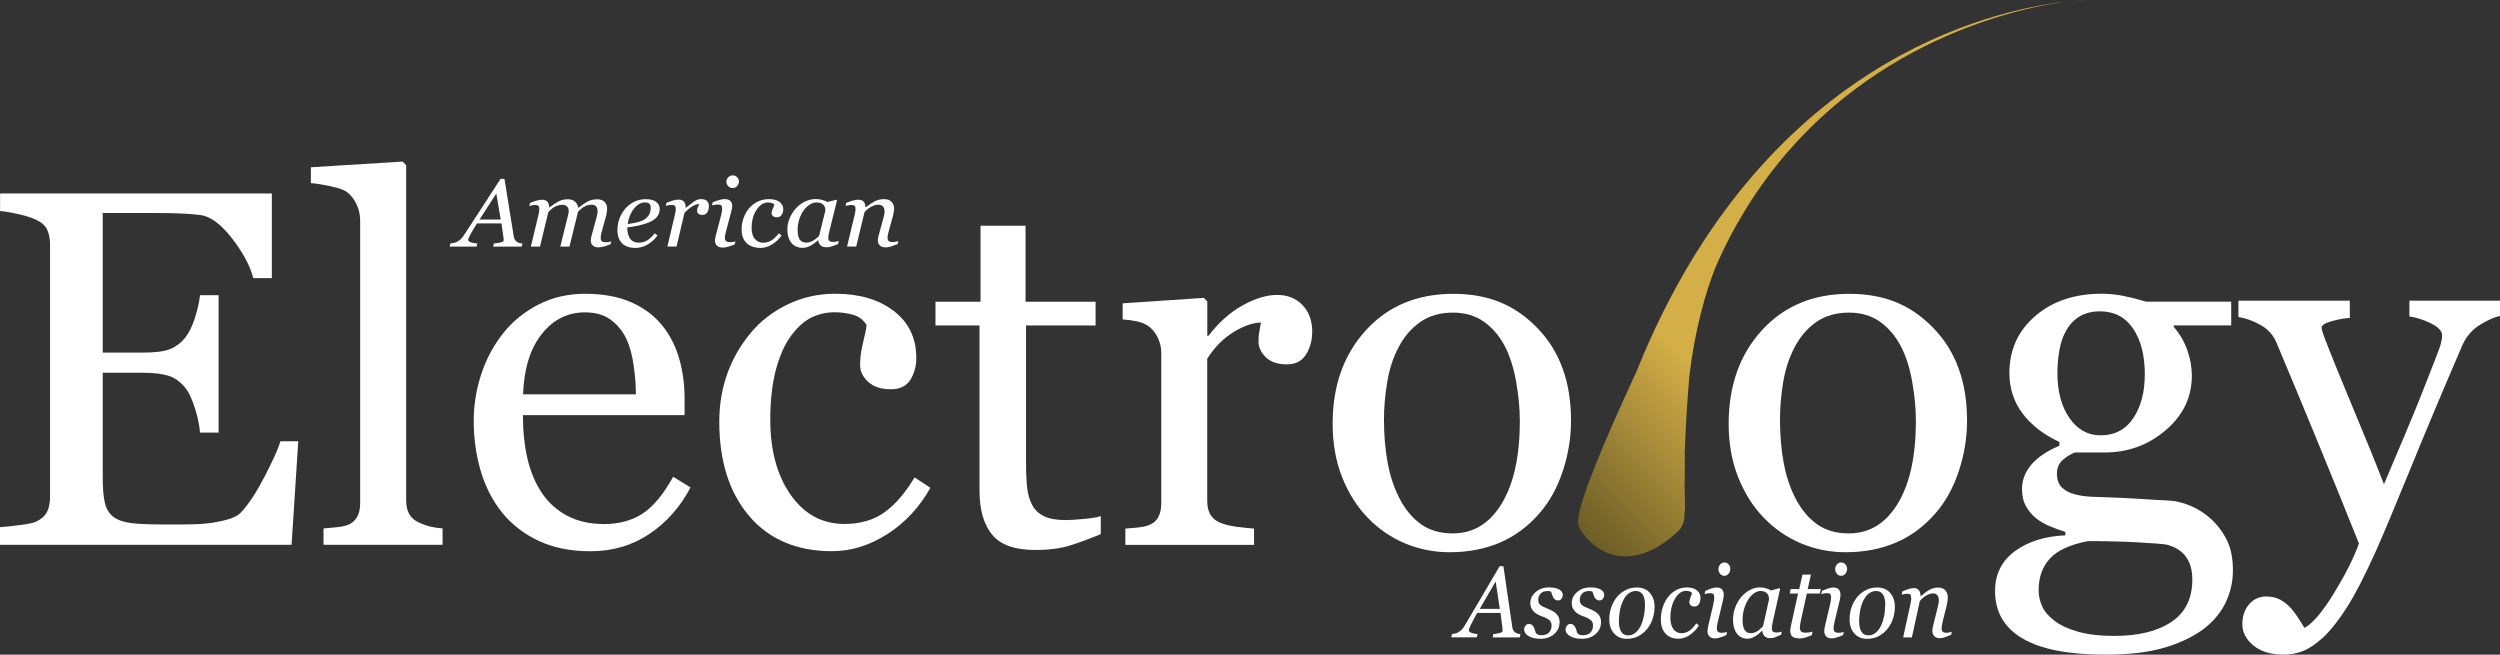 <?xml version="1.0" encoding="UTF-8"?>
<svg id="Layer_1" xmlns="http://www.w3.org/2000/svg" xmlns:xlink="http://www.w3.org/1999/xlink" version="1.1" viewBox="0 0 586.9 153.69">
  <rect x="0" y="0" width="586.9" height="153.69" fill="#333333" stroke="none"/>
  <!-- Generator: Adobe Illustrator 29.1.0, SVG Export Plug-In . SVG Version: 2.1.0 Build 142)  -->
  <defs>
    <style>
      .st0 {
        fill: url(#linear-gradient);
      }

      .st1 {
        fill: #fff;
      }
    </style>
    <linearGradient id="linear-gradient" x1="365.78" y1="36.36" x2="487.66" y2="158.23" gradientTransform="translate(0 156) scale(1 -1)" gradientUnits="userSpaceOnUse">
      <stop offset="0" stop-color="#6c5d27"/>
      <stop offset=".27" stop-color="#d4af47"/>
    </linearGradient>
  </defs>
  <path class="st1" d="M352.1,142.94l-.98-6.43-3.74,6.43h4.72ZM350.42,149.62l.16-.77c.23-.02.5-.06.8-.1.3-.04.54-.09.71-.14.23-.08.4-.16.51-.24.11-.09.17-.22.17-.39,0-.06-.05-.44-.13-1.14-.09-.7-.21-1.68-.38-2.94h-5.48c-.24.4-.5.87-.77,1.4s-.48.93-.63,1.21c-.13.25-.26.53-.38.83-.12.31-.18.51-.18.61,0,.25.2.46.59.61.39.16.87.25,1.46.29l-.16.77h-6l.16-.77c.19-.02.44-.06.75-.14.3-.07.56-.17.76-.29.26-.16.5-.35.74-.57.24-.23.5-.57.76-1.03,1.27-2.12,2.66-4.48,4.18-7.08,1.51-2.6,2.85-4.88,4-6.82h.88l2.08,14.27c.04.29.12.53.22.72.1.2.26.38.46.56.14.11.34.2.59.27s.47.12.66.12l-.17.77h-6.38.02Z"/>
  <path class="st1" d="M361.6,149.96c-1.09,0-1.99-.2-2.71-.61s-1.08-.94-1.08-1.6c0-.31.1-.6.32-.87.21-.27.47-.41.78-.41s.53.07.71.21.32.31.42.51c.11.2.21.44.29.72.09.28.16.51.21.68.11.13.26.25.46.37.19.11.47.17.84.17.79,0,1.39-.21,1.8-.63.41-.42.61-.98.61-1.69,0-.53-.19-.95-.57-1.26s-.95-.6-1.7-.86c-.27-.09-.59-.23-.96-.43-.37-.19-.66-.39-.88-.61-.27-.25-.48-.54-.64-.88-.16-.34-.24-.74-.24-1.21,0-.99.42-1.85,1.26-2.57.84-.73,1.87-1.09,3.1-1.09.29,0,.59.02.92.05.33.03.7.11,1.09.25.34.13.64.31.88.55.24.25.36.56.36.95,0,.32-.1.61-.3.87-.2.26-.47.39-.8.39-.27,0-.5-.06-.67-.18-.18-.12-.32-.29-.44-.5s-.21-.43-.29-.67c-.07-.24-.16-.48-.24-.71-.14-.06-.27-.1-.38-.12-.11-.02-.26-.03-.44-.03-.72,0-1.27.2-1.64.61-.37.41-.55.89-.55,1.45s.17.95.5,1.22c.34.27.89.56,1.66.85,1,.38,1.72.81,2.17,1.3s.68,1.09.68,1.81c0,1.18-.43,2.13-1.28,2.87-.86.74-1.94,1.11-3.25,1.11h0Z"/>
  <path class="st1" d="M371.32,149.96c-1.09,0-1.99-.2-2.71-.61s-1.08-.94-1.08-1.6c0-.31.11-.6.32-.87.21-.27.47-.41.78-.41.29,0,.53.07.71.21s.32.31.43.51.21.44.29.72c.09.28.16.51.21.68.11.13.26.25.46.37.2.11.48.17.84.17.79,0,1.39-.21,1.8-.63.41-.42.61-.98.61-1.69,0-.53-.19-.95-.57-1.26s-.95-.6-1.71-.86c-.27-.09-.59-.23-.96-.43-.36-.19-.66-.39-.88-.61-.26-.25-.48-.54-.64-.88-.16-.34-.24-.74-.24-1.21,0-.99.42-1.85,1.26-2.57.84-.73,1.87-1.09,3.1-1.09.28,0,.59.02.93.05.33.03.69.11,1.09.25.35.13.64.31.88.55.24.25.36.56.36.95,0,.32-.1.61-.3.87-.2.26-.47.39-.8.39-.27,0-.5-.06-.67-.18-.18-.12-.32-.29-.44-.5s-.22-.43-.29-.67-.15-.48-.24-.71c-.14-.06-.26-.1-.37-.12-.11-.02-.26-.03-.44-.03-.72,0-1.26.2-1.63.61s-.56.89-.56,1.45.17.95.5,1.22.88.56,1.66.85c1,.38,1.72.81,2.17,1.3s.67,1.09.67,1.81c0,1.18-.43,2.13-1.29,2.87-.85.74-1.94,1.11-3.24,1.11h-.01Z"/>
  <path class="st1" d="M388.43,142.47c0,.91-.15,1.83-.44,2.74s-.72,1.71-1.28,2.4c-.56.71-1.24,1.28-2.04,1.71-.8.43-1.72.65-2.77.65-1.22,0-2.21-.41-2.96-1.24-.76-.83-1.14-1.94-1.14-3.34,0-1.03.16-1.99.48-2.88s.76-1.67,1.3-2.34c.55-.67,1.23-1.21,2.04-1.63.81-.41,1.69-.62,2.63-.62,1.31,0,2.33.42,3.07,1.26.73.84,1.11,1.94,1.11,3.3h0ZM386.18,142.03c0-1.1-.18-1.92-.55-2.47s-.9-.82-1.6-.82c-.61,0-1.18.2-1.72.59s-1,1.04-1.39,1.93c-.3.68-.52,1.42-.66,2.25-.14.82-.21,1.59-.21,2.28,0,1.1.18,1.94.54,2.51.36.57.91.86,1.64.86.65,0,1.23-.22,1.74-.65.51-.43.92-.98,1.23-1.64.31-.65.55-1.39.72-2.23s.25-1.7.25-2.58h0v-.03Z"/>
  <path class="st1" d="M394.06,149.95c-1.29,0-2.3-.39-3.04-1.18-.75-.79-1.12-1.91-1.12-3.37,0-.97.14-1.9.42-2.78.29-.89.68-1.67,1.18-2.36.51-.69,1.15-1.25,1.92-1.69.77-.44,1.63-.66,2.58-.66,1.05,0,1.85.23,2.39.7.55.46.82,1.05.82,1.77,0,.53-.12,1-.36,1.4s-.6.61-1.07.61c-.4,0-.69-.11-.89-.32s-.3-.44-.3-.7.08-.59.24-1.02c.16-.43.29-.77.39-1.04-.08-.21-.26-.36-.54-.46s-.57-.14-.87-.14c-1,0-1.86.61-2.58,1.84s-1.09,2.73-1.09,4.51c0,1.1.23,1.97.7,2.62.47.64,1.09.97,1.89.97.71,0,1.34-.2,1.9-.6.55-.4,1.08-.97,1.59-1.71l.62.49c-.5.84-1.19,1.57-2.06,2.19-.87.61-1.78.92-2.73.92h0Z"/>
  <path class="st1" d="M405.43,148.36l-.16.74c-.67.29-1.21.48-1.62.6-.4.11-.75.17-1.04.17-.59,0-1.02-.16-1.32-.48-.3-.32-.44-.72-.44-1.19,0-.18.02-.36.04-.55.03-.2.08-.44.14-.73l1.16-4.93c.06-.27.12-.56.17-.87.05-.31.08-.57.08-.79,0-.43-.07-.72-.2-.87-.14-.14-.41-.21-.83-.21-.16,0-.38.02-.64.08-.27.05-.47.1-.61.14l.17-.74c.57-.27,1.08-.47,1.54-.61.45-.13.81-.2,1.08-.2.6,0,1.03.15,1.31.45.27.3.41.71.41,1.22,0,.14-.02.33-.04.57-.03.24-.07.48-.13.72l-1.18,4.93c-.07.3-.14.6-.2.89-.05.29-.08.53-.08.71,0,.44.09.74.28.91.19.16.49.24.91.24.14,0,.34-.02.6-.06s.46-.08.6-.14h0ZM406.21,133.53c0,.44-.13.82-.41,1.15-.27.33-.61.5-1.01.5s-.7-.16-.97-.47-.41-.67-.41-1.07c0-.43.14-.8.41-1.12.27-.32.59-.48.97-.48.42,0,.76.15,1.02.45.27.3.39.64.39,1.04h.01Z"/>
  <path class="st1" d="M413.72,148.09h-.08c-.16.14-.35.32-.58.53-.22.21-.48.41-.78.61-.29.19-.6.36-.93.5-.34.14-.71.21-1.1.21-1.06,0-1.9-.4-2.5-1.21-.6-.8-.91-1.9-.91-3.3,0-.96.17-1.89.51-2.8s.8-1.72,1.39-2.44c.57-.69,1.24-1.24,2.02-1.66s1.57-.63,2.39-.63c.52,0,1.02.08,1.49.22.47.15.84.31,1.12.5l2.01-.55.13.18-1.67,7.48c-.06.24-.12.53-.18.88-.06.34-.09.6-.09.76,0,.44.09.74.26.9.18.16.47.23.89.23.14,0,.34-.02.59-.07.26-.05.46-.1.59-.15l-.16.74c-.66.28-1.15.48-1.47.61-.32.12-.71.18-1.18.18-.53,0-.95-.16-1.25-.49-.3-.32-.48-.74-.5-1.24h-.01ZM415.29,140.76c0-.26-.03-.5-.08-.73-.05-.24-.16-.45-.32-.65-.14-.19-.35-.35-.61-.46-.25-.11-.58-.17-.97-.17-.54,0-1.06.18-1.56.55-.51.37-.96.87-1.37,1.5-.38.59-.69,1.3-.93,2.13-.24.84-.36,1.68-.36,2.54,0,.47.03.89.08,1.25s.15.7.3,1c.14.3.34.52.61.69.26.16.6.24,1,.24s.84-.12,1.29-.37c.45-.24.96-.67,1.52-1.28l1.4-6.24h0Z"/>
  <path class="st1" d="M422.29,149.86c-.7,0-1.21-.15-1.53-.44-.32-.3-.48-.73-.48-1.29,0-.18.01-.34.03-.5s.05-.34.09-.54l1.71-7.75h-1.96l.23-1.05h2l.77-3.4h1.98l-.75,3.4h3.07l-.23,1.05h-3.05l-1.41,6.4c-.07.3-.12.58-.16.86-.05.27-.07.51-.07.7,0,.43.1.74.3.94.2.19.57.29,1.09.29.19,0,.46-.02.8-.07s.61-.11.8-.19l-.18.85c-.52.21-1,.39-1.45.54-.46.15-.99.23-1.61.23h0v-.03Z"/>
  <path class="st1" d="M432.85,148.36l-.17.74c-.67.29-1.21.48-1.62.6-.4.11-.75.17-1.04.17-.59,0-1.03-.16-1.32-.48-.29-.32-.44-.72-.44-1.19,0-.18.01-.36.04-.55.03-.2.08-.44.14-.73l1.17-4.93c.06-.27.12-.56.17-.87.05-.31.08-.57.08-.79,0-.43-.07-.72-.2-.87-.14-.14-.41-.21-.83-.21-.16,0-.38.02-.65.08-.27.05-.47.1-.61.14l.16-.74c.57-.27,1.09-.47,1.54-.61.45-.13.81-.2,1.08-.2.6,0,1.04.15,1.31.45s.41.71.41,1.22c0,.14-.02.33-.04.57-.03.24-.07.48-.13.72l-1.18,4.93c-.07.3-.14.6-.19.89s-.08.53-.08.71c0,.44.09.74.28.91.19.16.49.24.91.24.14,0,.34-.02.6-.06s.46-.08.6-.14h0ZM433.63,133.53c0,.44-.14.82-.41,1.15-.27.33-.61.5-1.01.5s-.7-.16-.97-.47-.41-.67-.41-1.07c0-.43.14-.8.41-1.12.27-.32.59-.48.97-.48.42,0,.76.15,1.02.45.26.3.39.64.39,1.04h.01Z"/>
  <path class="st1" d="M444.84,142.47c0,.91-.15,1.83-.44,2.74s-.72,1.71-1.28,2.4c-.56.71-1.24,1.28-2.04,1.71-.8.43-1.72.65-2.77.65-1.22,0-2.21-.41-2.96-1.24-.76-.83-1.14-1.94-1.14-3.34,0-1.03.16-1.99.48-2.88s.76-1.67,1.3-2.34c.55-.67,1.23-1.21,2.04-1.63.81-.41,1.69-.62,2.63-.62,1.31,0,2.33.42,3.07,1.26.73.84,1.11,1.94,1.11,3.3h0ZM442.59,142.03c0-1.1-.18-1.92-.55-2.47s-.9-.82-1.6-.82c-.61,0-1.18.2-1.72.59s-1,1.04-1.4,1.93c-.3.68-.52,1.42-.66,2.25-.14.82-.21,1.59-.21,2.28,0,1.1.18,1.94.54,2.51.36.57.91.86,1.64.86.65,0,1.23-.22,1.74-.65.51-.43.92-.98,1.23-1.64.31-.65.55-1.39.72-2.23s.25-1.7.25-2.58h0l.02-.03Z"/>
  <path class="st1" d="M458.21,148.28l-.16.74c-.66.28-1.18.48-1.54.61-.37.13-.74.19-1.11.19-.59,0-1.03-.16-1.32-.48-.29-.32-.44-.72-.44-1.19,0-.17.01-.36.04-.56s.08-.45.14-.73l1.08-4.33c.08-.33.14-.63.2-.9.05-.27.07-.49.07-.65,0-.52-.12-.93-.35-1.23s-.58-.45-1.05-.45-.95.16-1.5.47c-.56.31-1.08.76-1.58,1.35l-1.86,8.52h-2.05l1.64-7.52c.04-.18.09-.45.16-.8s.1-.64.1-.85c0-.43-.07-.73-.21-.87-.14-.15-.42-.22-.84-.22-.16,0-.37.03-.62.09-.25.05-.45.1-.58.14l.16-.75c.57-.27,1.08-.47,1.52-.6s.82-.2,1.13-.2c.58,0,.99.17,1.24.5s.38.79.39,1.38h.07c.81-.68,1.5-1.19,2.09-1.51.59-.33,1.25-.49,2-.49.7,0,1.25.21,1.65.65.4.43.59.99.59,1.69,0,.14-.02.39-.06.74s-.11.71-.19,1.06l-.93,3.72c-.07.25-.13.53-.19.86-.06.32-.09.57-.09.75,0,.44.09.74.27.9.18.16.48.24.9.24.14,0,.34-.02.6-.07s.46-.1.6-.16h0l.03-.04Z"/>
  <path class="st1" d="M117.54,51.53l-1.03-6.11-3.93,6.11h4.96ZM115.77,57.88l.18-.73c.24-.02.52-.05.84-.09s.57-.09.75-.14c.24-.07.42-.15.54-.23.12-.08.18-.21.18-.38,0-.06-.05-.42-.14-1.08-.09-.66-.22-1.59-.39-2.79h-5.76c-.25.38-.52.83-.81,1.33s-.51.89-.66,1.15c-.14.23-.27.5-.4.79-.13.29-.19.48-.19.58,0,.24.2.44.61.59s.92.24,1.54.28l-.18.73h-6.31l.18-.73c.2-.02.46-.06.78-.13s.59-.16.8-.28c.27-.15.53-.33.78-.55.25-.21.52-.54.8-.98,1.34-2.02,2.8-4.26,4.39-6.73s2.99-4.64,4.2-6.49h.93l2.19,13.56c.05.27.12.5.23.69s.27.36.49.53c.15.1.36.19.62.26s.49.11.69.12l-.17.73h-6.71Z"/>
  <path class="st1" d="M143.51,56.63l-.18.71c-.71.27-1.27.46-1.7.57s-.78.16-1.09.16c-.62,0-1.08-.15-1.39-.46-.31-.3-.46-.68-.46-1.13,0-.16.02-.34.05-.53.03-.2.08-.42.15-.69l1.13-4.12c.09-.32.15-.61.2-.86.05-.26.08-.46.08-.62,0-.49-.11-.88-.33-1.17-.23-.29-.58-.43-1.07-.43s-1.02.11-1.52.35c-.5.23-1.06.66-1.68,1.3l-2.01,8.18h-2.15l1.82-7.37c.04-.16.08-.33.11-.51.04-.18.05-.32.05-.41,0-.48-.12-.85-.38-1.12-.25-.27-.62-.41-1.11-.41-.44,0-.93.1-1.46.31-.53.21-1.15.68-1.85,1.41l-1.95,8.1h-2.15l1.72-7.15c.06-.26.12-.53.18-.83.06-.29.09-.54.09-.75,0-.43-.07-.71-.22-.84-.15-.14-.43-.2-.86-.2-.17,0-.39.03-.66.09-.27.06-.47.11-.62.14l.17-.7c.6-.26,1.14-.45,1.6-.57s.86-.19,1.19-.19c.62,0,1.05.16,1.31.48s.4.76.41,1.31h.07c.91-.68,1.66-1.17,2.25-1.46.59-.3,1.28-.44,2.09-.44.68,0,1.24.19,1.67.57s.67.86.72,1.43h.05c.82-.66,1.56-1.15,2.2-1.49.65-.34,1.4-.5,2.25-.5.74,0,1.31.2,1.71.61.4.41.59.95.59,1.61,0,.13-.02.37-.06.71s-.11.68-.2,1l-.97,3.54c-.07.23-.13.51-.2.81-.06.3-.09.54-.09.71,0,.42.09.7.28.86.19.15.5.23.94.23.15,0,.36-.02.64-.05.28-.04.49-.08.64-.13h0v-.06Z"/>
  <path class="st1" d="M154.88,49.04c0,.78-.26,1.45-.77,2.01-.51.56-1.26,1-2.24,1.34-.72.25-1.44.45-2.18.61-.73.15-1.54.28-2.43.38,0,1.16.23,2.05.68,2.67.45.61,1.11.92,1.98.92.77,0,1.45-.18,2.04-.55s1.17-.91,1.74-1.64l.66.47c-.62.9-1.39,1.61-2.32,2.15-.93.54-1.88.8-2.88.8-1.36,0-2.41-.36-3.13-1.09s-1.08-1.77-1.08-3.1c0-.93.15-1.81.46-2.66.3-.84.75-1.61,1.34-2.31.57-.68,1.27-1.24,2.1-1.65.83-.42,1.74-.63,2.75-.63,1.11,0,1.93.22,2.47.65.54.43.81.98.81,1.65h0v-.02ZM152.75,48.77c0-.29-.04-.52-.12-.68-.09-.17-.2-.29-.32-.37-.14-.09-.28-.15-.44-.16-.15-.02-.31-.04-.47-.04-.93,0-1.78.49-2.56,1.46-.79.97-1.28,2.18-1.49,3.63.54-.08,1.15-.18,1.83-.32.68-.14,1.24-.31,1.69-.54.64-.32,1.12-.72,1.43-1.22s.47-1.09.47-1.77h-.02Z"/>
  <path class="st1" d="M166.4,48.54c0,.21-.03.43-.09.68s-.15.45-.26.61c-.14.2-.29.35-.46.46-.17.11-.4.16-.71.16-.42,0-.73-.1-.94-.3s-.31-.42-.31-.66.06-.48.17-.76c.12-.29.24-.57.36-.85-.09,0-.25.03-.46.07-.21.05-.47.14-.77.28s-.64.35-1.02.63c-.38.28-.79.65-1.22,1.11l-1.86,7.9h-2.15l1.69-7.15c.04-.18.1-.44.17-.79.07-.35.11-.61.11-.79,0-.41-.07-.69-.22-.83-.14-.14-.44-.21-.88-.21-.17,0-.39.03-.65.08-.26.05-.47.1-.61.14l.18-.7c.6-.26,1.13-.45,1.59-.57.47-.12.86-.19,1.19-.19.62,0,1.06.16,1.32.48.26.32.4.8.4,1.44h.07c.91-.76,1.61-1.28,2.09-1.59.47-.3.97-.45,1.49-.45.25,0,.48.03.71.09.23.06.43.16.59.3.17.16.3.34.38.54s.12.5.12.88h-.02Z"/>
  <path class="st1" d="M172.66,56.68l-.18.71c-.71.27-1.27.46-1.7.57s-.79.16-1.09.16c-.62,0-1.08-.15-1.39-.46-.31-.31-.46-.68-.46-1.13,0-.17,0-.35.05-.53.03-.18.08-.41.15-.7l1.23-4.69c.06-.26.12-.53.18-.83.06-.29.09-.54.09-.75,0-.41-.07-.68-.21-.82s-.43-.2-.87-.2c-.17,0-.39.02-.68.07-.28.06-.5.1-.64.13l.18-.71c.6-.25,1.14-.45,1.62-.57.48-.13.86-.19,1.14-.19.63,0,1.09.15,1.38.43.29.29.43.67.43,1.16,0,.13,0,.31-.05.54-.03.23-.08.46-.14.68l-1.24,4.69c-.07.29-.14.57-.2.84-.05.27-.09.5-.09.68,0,.42.1.7.3.86.2.15.52.23.95.23.15,0,.36-.02.63-.05.28-.03.49-.08.63-.13h-.02ZM173.48,42.58c0,.42-.14.79-.43,1.1-.29.31-.64.47-1.07.47-.39,0-.73-.15-1.02-.45-.29-.3-.43-.64-.43-1.02,0-.41.14-.76.43-1.06.29-.3.63-.45,1.02-.45.44,0,.8.14,1.07.43.28.28.42.61.42.99h0Z"/>
  <path class="st1" d="M178.47,58.19c-1.35,0-2.42-.38-3.2-1.12-.78-.75-1.17-1.82-1.17-3.2,0-.92.15-1.8.44-2.64.3-.84.71-1.59,1.24-2.25.54-.65,1.21-1.19,2.02-1.61.82-.41,1.72-.62,2.71-.62,1.1,0,1.94.22,2.51.67.57.45.86,1.01.86,1.68,0,.51-.12.95-.38,1.34-.25.38-.62.57-1.13.57-.41,0-.73-.1-.93-.3-.21-.2-.31-.42-.31-.66s.08-.55.25-.96.31-.74.4-.99c-.08-.2-.27-.34-.57-.43-.29-.09-.6-.14-.91-.14-1.05,0-1.95.59-2.71,1.75-.76,1.17-1.14,2.59-1.14,4.29,0,1.04.25,1.87.73,2.49.49.61,1.15.92,1.98.92.75,0,1.42-.19,2-.57s1.14-.93,1.67-1.62l.66.47c-.54.8-1.26,1.5-2.17,2.08s-1.87.87-2.87.87h0l.02-.02Z"/>
  <path class="st1" d="M192.1,56.42h-.08c-.17.13-.37.3-.61.5s-.51.39-.83.58c-.3.18-.63.34-.99.48-.35.14-.74.2-1.16.2-1.12,0-2-.38-2.63-1.15-.64-.76-.96-1.81-.96-3.13,0-.91.18-1.8.53-2.66.36-.86.85-1.63,1.47-2.32.59-.66,1.3-1.18,2.12-1.59.82-.4,1.66-.6,2.52-.6.55,0,1.07.07,1.57.21s.89.3,1.18.48l2.12-.52.14.16-1.76,7.12c-.06.23-.12.5-.19.83-.06.33-.1.57-.1.72,0,.42.09.7.28.85.19.15.5.22.94.22.15,0,.35-.02.62-.07.27-.04.48-.09.63-.14l-.17.71c-.69.27-1.21.46-1.55.57-.34.12-.75.18-1.24.18-.55,0-1-.15-1.32-.46-.33-.31-.5-.7-.53-1.18h0ZM193.76,49.45c0-.24-.03-.48-.08-.7s-.17-.43-.34-.62c-.16-.18-.37-.33-.64-.44-.27-.11-.61-.16-1.02-.16-.56,0-1.11.17-1.64.53-.53.35-1.01.83-1.43,1.42-.4.56-.73,1.24-.98,2.03-.25.79-.38,1.6-.38,2.42,0,.45.03.84.08,1.19.05.34.16.66.31.95.14.28.36.5.64.65.28.16.63.23,1.05.23s.89-.12,1.36-.35c.48-.23,1.01-.64,1.6-1.22l1.47-5.94h0Z"/>
  <path class="st1" d="M210.9,56.6l-.18.71c-.69.27-1.23.46-1.62.58-.39.12-.78.18-1.17.18-.62,0-1.08-.15-1.39-.46-.31-.3-.46-.68-.46-1.13,0-.16,0-.34.04-.53.03-.2.08-.42.15-.69l1.13-4.12c.09-.32.15-.61.2-.86.05-.26.07-.46.07-.62,0-.49-.12-.88-.37-1.17-.25-.29-.61-.43-1.1-.43s-1,.14-1.59.44c-.59.29-1.14.72-1.65,1.28l-1.96,8.1h-2.15l1.72-7.15c.04-.18.09-.43.17-.77.07-.34.11-.61.11-.81,0-.41-.08-.69-.22-.82-.15-.14-.44-.21-.88-.21-.17,0-.39.03-.65.08-.26.05-.47.1-.61.14l.17-.7c.6-.26,1.13-.45,1.6-.57.46-.12.86-.19,1.19-.19.61,0,1.04.16,1.31.47.26.32.4.75.41,1.31h.07c.85-.65,1.58-1.12,2.2-1.44.62-.31,1.32-.47,2.11-.47.74,0,1.32.2,1.73.61.41.41.62.95.62,1.61,0,.13-.02.37-.07.71-.04.34-.11.68-.2,1l-.97,3.54c-.07.23-.14.51-.2.81-.07.3-.1.54-.1.71,0,.42.1.7.29.86.19.15.51.23.95.23.15,0,.36-.02.63-.07s.48-.1.63-.15h.04Z"/>
  <g>
    <path class="st1" d="M70.02,103.6l-1.57,24.29H0v-4.13c1.16-.08,2.71-.24,4.65-.49s3.2-.52,3.78-.79c1.24-.58,2.1-1.34,2.59-2.27.48-.93.73-2.11.73-3.55v-59.27c0-1.28-.21-2.41-.64-3.4s-1.32-1.79-2.67-2.41c-1.05-.5-2.45-.95-4.21-1.34-1.77-.39-3.17-.62-4.21-.7v-4.12h63.8v19.87h-4.36c-.77-2.95-2.45-6.07-5.03-9.38-2.57-3.31-5.02-5.12-7.35-5.43-1.2-.16-2.64-.27-4.3-.35-1.67-.08-3.57-.12-5.7-.12h-12.96v32.77h9.3c2.98,0,5.16-.28,6.54-.84s2.59-1.5,3.63-2.82c.85-1.12,1.58-2.62,2.18-4.5s1-3.65,1.19-5.32h4.36v32.25h-4.36c-.16-1.86-.57-3.83-1.25-5.9s-1.39-3.57-2.12-4.5c-1.2-1.51-2.57-2.5-4.1-2.96s-3.55-.69-6.07-.69h-9.3v24.75c0,2.48.17,4.43.52,5.87.35,1.43,1.03,2.52,2.03,3.25,1.01.74,2.38,1.21,4.12,1.43,1.75.21,4.22.32,7.44.32h5.06c2.09,0,3.85-.08,5.29-.24,1.47-.15,2.99-.43,4.56-.84,1.57-.41,2.68-.96,3.34-1.65,1.79-1.86,3.65-4.68,5.61-8.46s3.21-6.55,3.75-8.34h4.18,0Z"/>
    <path class="st1" d="M103.9,127.89h-27.95v-3.83c.89-.08,1.84-.17,2.85-.26,1.01-.1,1.84-.24,2.5-.44,1.09-.35,1.9-.96,2.44-1.83.54-.88.81-2.01.81-3.4V51.77c0-1.39-.3-2.7-.9-3.92s-1.39-2.18-2.36-2.88c-.7-.46-1.97-.89-3.83-1.28s-3.35-.62-4.48-.7v-3.72l21.56-1.34.81.87v78.62c0,1.35.25,2.47.76,3.34s1.32,1.54,2.44,2c.85.39,1.69.68,2.53.88.83.19,1.77.33,2.82.41v3.83h0Z"/>
    <path class="st1" d="M162.12,114.41c-2.4,4.57-5.62,8.22-9.65,10.93s-8.66,4.07-13.89,4.07c-4.61,0-8.65-.81-12.12-2.44-3.46-1.63-6.32-3.84-8.57-6.62-2.25-2.79-3.92-6.04-5.03-9.77-1.1-3.72-1.65-7.65-1.65-11.79,0-3.72.59-7.37,1.77-10.95,1.18-3.59,2.92-6.81,5.2-9.68,2.21-2.75,4.95-4.97,8.22-6.66,3.27-1.68,6.94-2.53,11.01-2.53s7.77.66,10.75,1.98,5.4,3.12,7.26,5.41c1.78,2.17,3.11,4.72,3.98,7.67s1.31,6.14,1.31,9.59v3.84h-37.95c0,3.76.36,7.16,1.07,10.23.72,3.06,1.85,5.75,3.4,8.07,1.51,2.25,3.49,4.02,5.93,5.32,2.44,1.3,5.34,1.95,8.71,1.95s6.42-.8,8.92-2.41,4.91-4.5,7.24-8.69l4.07,2.5.02-.02ZM149.28,92.56c0-2.17-.18-4.49-.55-6.97-.37-2.48-.96-4.55-1.77-6.22-.89-1.78-2.11-3.23-3.66-4.36-1.55-1.12-3.54-1.68-5.98-1.68-4.07,0-7.45,1.7-10.14,5.09-2.69,3.39-4.16,8.11-4.39,14.15h26.5,0Z"/>
    <path class="st1" d="M195.36,129.4c-8.29,0-14.78-2.75-19.47-8.25s-7.03-12.88-7.03-22.14c0-4.03.63-7.8,1.89-11.3,1.26-3.51,3.09-6.69,5.49-9.56,2.28-2.75,5.15-4.97,8.6-6.66,3.45-1.68,7.21-2.53,11.27-2.53,5.62,0,10.19,1.35,13.71,4.04s5.29,6.36,5.29,11.01c0,1.94-.46,3.65-1.39,5.14s-2.46,2.23-4.59,2.23c-2.29,0-4.06-.58-5.32-1.74-1.26-1.16-1.89-2.46-1.89-3.89,0-1.74.23-3.53.7-5.38.46-1.84.74-3.18.82-4.04-.7-1.2-1.73-2.01-3.11-2.41-1.37-.41-2.86-.61-4.44-.61-1.86,0-3.63.4-5.32,1.19s-3.32,2.26-4.91,4.39c-1.43,1.94-2.6,4.55-3.49,7.84s-1.34,7.23-1.34,11.8c0,7.21,1.6,13.09,4.79,17.64,3.2,4.55,7.39,6.83,12.58,6.83,3.76,0,6.91-.91,9.44-2.73,2.54-1.82,4.89-4.55,7.06-8.2l3.72,2.44c-2.56,4.57-5.93,8.2-10.11,10.87-4.18,2.67-8.5,4.01-12.96,4.01h.01Z"/>
    <path class="st1" d="M258.41,125.39c-2.51,1.05-4.9,1.93-7.14,2.65-2.25.71-5,1.07-8.25,1.07-4.8,0-8.18-1.21-10.14-3.63-1.96-2.42-2.93-5.84-2.93-10.25v-38.82h-10.34v-5.58h10.58v-17.84h10.57v17.84h16.44v5.58h-16.33v32.02c0,2.4.09,4.41.26,6.02.17,1.61.59,3.01,1.25,4.21.62,1.12,1.55,1.98,2.79,2.56,1.24.58,2.9.87,5,.87.97,0,2.39-.09,4.27-.26,1.88-.18,3.21-.4,3.98-.67v4.24h-.01Z"/>
    <path class="st1" d="M308.04,77.98c0,1.98-.48,3.73-1.45,5.26s-2.46,2.3-4.47,2.3c-2.17,0-3.82-.56-4.97-1.68-1.14-1.12-1.71-2.36-1.71-3.72,0-.85.07-1.62.2-2.32.14-.7.26-1.39.38-2.09-1.82,0-3.95.73-6.39,2.21-2.44,1.47-4.51,3.57-6.22,6.28v33.36c0,1.36.26,2.46.79,3.31.52.85,1.34,1.49,2.47,1.91.97.39,2.22.68,3.75.88,1.53.19,2.86.33,3.98.41v3.83h-30.21v-3.83c.89-.08,1.81-.16,2.76-.23.95-.08,1.77-.23,2.47-.47,1.08-.35,1.89-.96,2.41-1.83.52-.88.79-2.01.79-3.4v-35.39c0-1.2-.28-2.38-.84-3.55-.56-1.16-1.34-2.09-2.35-2.79-.74-.46-1.61-.8-2.62-1.01-1-.21-2.09-.36-3.25-.43v-3.78l19.06-1.28.81.82v8.07h.29c2.4-3.14,5.07-5.52,8.02-7.14,2.95-1.63,5.64-2.44,8.08-2.44s4.43.79,5.96,2.38,2.29,3.72,2.29,6.39h0l-.03-.03Z"/>
    <path class="st1" d="M368.82,98.66c0,4.03-.64,7.99-1.92,11.88s-3.1,7.2-5.46,9.91c-2.67,3.1-5.77,5.41-9.3,6.92-3.52,1.51-7.48,2.27-11.86,2.27-3.64,0-7.11-.69-10.4-2.06-3.29-1.38-6.22-3.38-8.78-6.02-2.51-2.59-4.52-5.76-6.01-9.5-1.49-3.74-2.24-7.93-2.24-12.58,0-8.95,2.61-16.27,7.82-21.96,5.21-5.7,12.04-8.54,20.48-8.54s14.63,2.7,19.84,8.11c5.21,5.4,7.82,12.6,7.82,21.59h0v-.02ZM356.79,98.78c0-2.91-.29-5.98-.87-9.21-.58-3.23-1.45-5.98-2.61-8.22-1.24-2.4-2.87-4.33-4.88-5.78-2.02-1.45-4.47-2.18-7.38-2.18s-5.53.73-7.64,2.21c-2.11,1.47-3.83,3.49-5.14,6.04-1.24,2.36-2.11,5.05-2.61,8.08-.5,3.02-.76,5.94-.76,8.77,0,3.72.3,7.16.9,10.32.6,3.16,1.56,5.98,2.88,8.45,1.32,2.48,2.97,4.43,4.97,5.84s4.46,2.12,7.41,2.12c4.84,0,8.68-2.34,11.5-7.03,2.83-4.69,4.24-11.16,4.24-19.41h0Z"/>
    <path class="st1" d="M461.79,98.66c0,4.03-.64,7.99-1.92,11.88s-3.1,7.2-5.46,9.91c-2.68,3.1-5.77,5.41-9.3,6.92s-7.48,2.27-11.86,2.27c-3.64,0-7.11-.69-10.4-2.06-3.29-1.38-6.22-3.38-8.77-6.02-2.52-2.59-4.52-5.76-6.02-9.5-1.49-3.74-2.24-7.93-2.24-12.58,0-8.95,2.61-16.27,7.82-21.96,5.21-5.7,12.04-8.54,20.48-8.54s14.63,2.7,19.84,8.11c5.21,5.4,7.82,12.6,7.82,21.59h0v-.02ZM449.77,98.78c0-2.91-.29-5.98-.87-9.21-.58-3.23-1.45-5.98-2.62-8.22-1.24-2.4-2.87-4.33-4.88-5.78-2.02-1.45-4.48-2.18-7.38-2.18s-5.53.73-7.64,2.21c-2.11,1.47-3.82,3.49-5.14,6.04-1.24,2.36-2.11,5.05-2.62,8.08-.5,3.02-.75,5.94-.75,8.77,0,3.72.3,7.16.9,10.32.6,3.16,1.56,5.98,2.88,8.45,1.32,2.48,2.97,4.43,4.97,5.84,1.99,1.41,4.46,2.12,7.41,2.12,4.84,0,8.68-2.34,11.51-7.03,2.83-4.69,4.24-11.16,4.24-19.41h0Z"/>
    <g>
      <path class="st1" d="M519.2,121.97c1.55,1.47,2.77,3.14,3.66,5,.89,1.86,1.34,4.16,1.34,6.91s-.6,5.34-1.8,7.76-3.02,4.52-5.46,6.3c-2.59,1.82-5.7,3.23-9.3,4.24-3.6,1-8.06,1.51-13.36,1.51-8.68,0-15.17-1.27-19.47-3.8-4.3-2.54-6.45-6.25-6.45-11.13,0-3.95,1.55-7.07,4.65-9.36,3.1-2.28,7.05-3.52,11.85-3.72v-.81c-1.16-.35-2.36-.79-3.6-1.31-1.24-.52-2.3-1.13-3.2-1.83-1.01-.82-1.82-1.77-2.44-2.88-.62-1.1-.93-2.47-.93-4.09,0-2.05.73-3.95,2.18-5.67,1.45-1.72,3.65-3.2,6.6-4.45v-.87c-3.72-1.74-6.61-3.98-8.66-6.71-2.05-2.73-3.08-5.9-3.08-9.5,0-5.42,2.02-9.88,6.07-13.37,4.05-3.48,9.23-5.23,15.55-5.23,1.74,0,3.48.17,5.2.52s3.48.8,5.26,1.34h19.99v5.58h-13.48v.35c1.43,1.66,2.5,3.5,3.2,5.52.7,2.02,1.04,3.99,1.04,5.93,0,5.04-2.04,9.3-6.13,12.79-4.09,3.49-8.84,5.23-14.27,5.23h-7.03c-.89.31-1.82.87-2.79,1.68s-1.45,1.92-1.45,3.31.41,2.53,1.22,3.29c.82.75,1.8,1.27,2.97,1.54,1.12.31,2.43.5,3.92.58,1.49.07,3.03.13,4.62.17,1.7.04,4.04.16,7,.35,2.97.2,5.07.31,6.31.35,1.78.08,3.57.5,5.37,1.28,1.81.77,3.44,1.84,4.91,3.2h0ZM503.52,87.97c0-4.54-.92-8.14-2.76-10.84-1.84-2.69-4.43-4.04-7.76-4.04-1.82,0-3.38.38-4.68,1.13s-2.36,1.83-3.17,3.22c-.77,1.28-1.33,2.82-1.66,4.62-.33,1.8-.49,3.65-.49,5.55,0,4.3.94,7.81,2.82,10.52s4.31,4.07,7.29,4.07c3.33,0,5.9-1.34,7.7-4.04,1.8-2.69,2.7-6.09,2.7-10.2h0ZM514.67,136.03c0-2.17-.5-3.95-1.51-5.34s-2.54-2.34-4.59-2.85c-1.09-.16-3.31-.33-6.68-.52-3.37-.19-7.28-.29-11.74-.29-4.18.82-7.16,2.18-8.92,4.1s-2.64,4.39-2.64,7.41c0,1.36.29,2.65.87,3.89s1.59,2.38,3.02,3.43c1.36,1.01,3.18,1.83,5.46,2.47,2.29.64,5.07.96,8.37.96,5.7,0,10.18-1.09,13.45-3.29,3.27-2.19,4.91-5.51,4.91-9.96h0Z"/>
      <path class="st1" d="M526.41,146.6c0-1.94.53-3.52,1.6-4.74,1.07-1.22,2.39-1.83,3.98-1.83,1.24,0,2.31.23,3.2.7.89.46,1.69,1.07,2.38,1.8.58.58,1.2,1.38,1.86,2.38.66,1.01,1.18,1.84,1.57,2.5,1.94-1.05,4.25-3.78,6.95-8.19,2.69-4.41,4.64-8.29,5.84-11.62-3.68-9.18-7.01-17.39-10-24.64-2.98-7.25-6.1-14.74-9.35-22.49-.74-1.78-1.98-3.17-3.72-4.16-1.74-.99-3.49-1.62-5.23-1.89v-3.84h26.15v4.07c-1.16.04-2.56.28-4.18.73-1.62.44-2.44.96-2.44,1.54,0,.23.09.62.26,1.16s.38,1.1.61,1.68c1.47,3.84,3.72,9.37,6.74,16.59,3.02,7.23,5.37,13.01,7.03,17.35,1.74-4.15,3.55-8.44,5.43-12.87,1.88-4.44,3.98-9.68,6.31-15.72.27-.74.66-1.75,1.16-3.05s.75-2.41.75-3.34c0-1-.88-1.95-2.65-2.82-1.76-.87-3.44-1.4-5.03-1.6v-3.72h21.27v3.6c-1.16.2-2.69.86-4.59,2-1.9,1.15-3.31,2.76-4.24,4.86-4.61,10.69-8.71,20.43-12.29,29.23-3.58,8.79-6.3,15.27-8.16,19.41-2.44,5.42-4.62,9.66-6.53,12.7-1.92,3.04-3.79,5.43-5.61,7.17-1.78,1.63-3.4,2.72-4.85,3.29-1.45.56-2.95.84-4.5.84-3.02,0-5.39-.72-7.12-2.15-1.72-1.43-2.59-3.08-2.59-4.94h-.01Z"/>
    </g>
    <path class="st0" d="M489.89,0c-.66,0-1.49.07-2.48.16,1.07-.09,1.91-.14,2.48-.16h0ZM484.82.41c-17.59,2.03-71.12,14.08-100.36,86.11-.09.22-.17.45-.26.67-7.74,16.68-13.74,30.99-13.74,35.23,0,1.69,1.26,3,2.07,3.93,3.68,4.2,11.49,7.67,21.49-1.71,1.16-1.09,1.42-2.58,1.45-4.24.21-.78.07-4.26,0-6.04.05-1.75.09-3.69.05-6.2-.01-.75,0-1.43,0-2.17.24-6.71.64-12.62,1.09-17.93,1.36-10.96,3.77-19.34,6.09-25.26,1.61-3.71,3.35-7.19,5.22-10.48.16-.24.41-.57.41-.57l-.1.06C430.55,12.95,469.12,2.52,484.82.41h0Z"/>
  </g>
</svg>